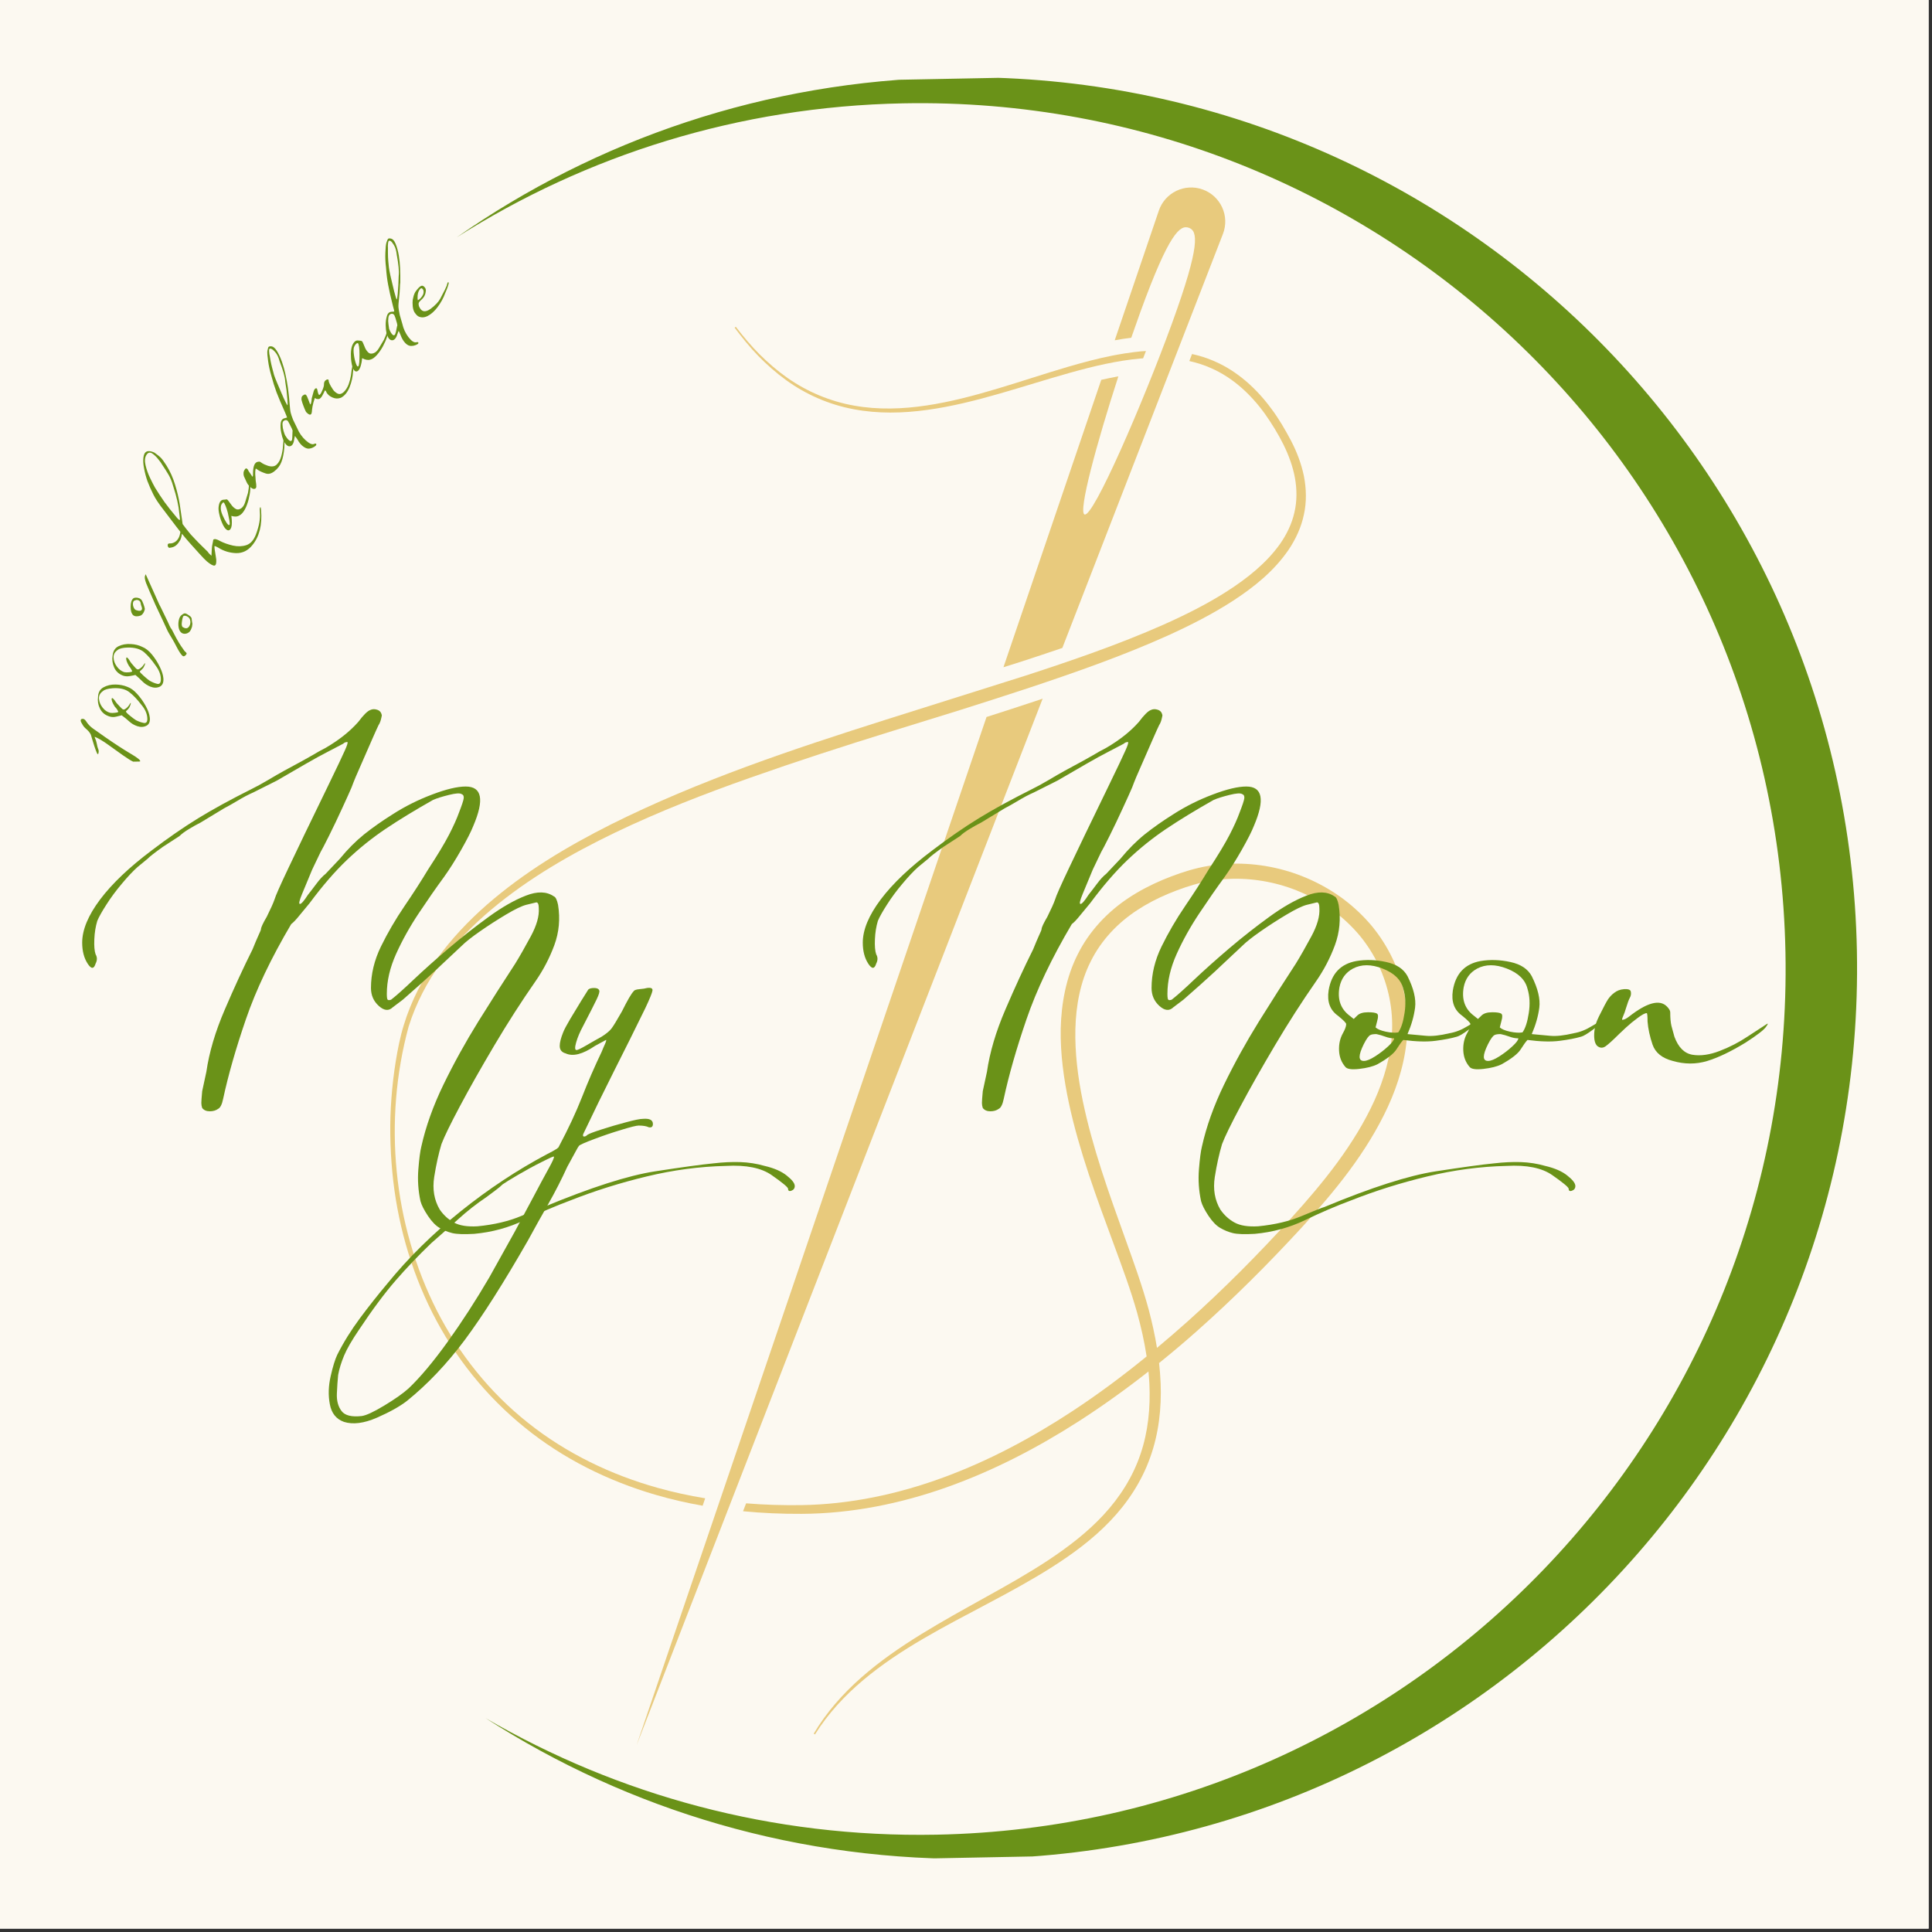 <svg version="1.0" preserveAspectRatio="xMidYMid meet" height="378" viewBox="0 0 283.5 283.5" zoomAndPan="magnify" width="378" xmlns:xlink="http://www.w3.org/1999/xlink" xmlns="http://www.w3.org/2000/svg"><rect x="0" y="0" width="283.5" height="283.5" fill="#333333" stroke="none"/><defs><g></g><clipPath id="b2c61b1b76"><path clip-rule="nonzero" d="M 0 0 L 283 0 L 283 283 L 0 283 Z M 0 0"></path></clipPath><clipPath id="2226bc336e"><path clip-rule="nonzero" d="M 66 9 L 276 9 L 276 275 L 66 275 Z M 66 9"></path></clipPath><clipPath id="bc44a0d2fb"><path clip-rule="nonzero" d="M 71.672 274.246 L 66.598 12.973 L 270.227 9.02 L 275.301 270.293 Z M 71.672 274.246"></path></clipPath><clipPath id="59e635e556"><path clip-rule="nonzero" d="M 1 2 L 207 2 L 207 264 L 1 264 Z M 1 2"></path></clipPath><clipPath id="9475742185"><path clip-rule="nonzero" d="M 5.672 265.246 L 0.598 3.973 L 204.227 0.02 L 209.301 261.293 Z M 5.672 265.246"></path></clipPath><clipPath id="db0c9e97da"><path clip-rule="nonzero" d="M 203.941 -0.258 L 209.012 261.016 L 5.387 264.969 L 0.312 3.699 Z M 203.941 -0.258"></path></clipPath><clipPath id="ed38ef842f"><rect height="266" y="0" width="210" x="0"></rect></clipPath><clipPath id="1fd1f91418"><path clip-rule="nonzero" d="M 109 126.469 L 206.527 126.469 L 206.527 254.527 L 109 254.527 Z M 109 126.469"></path></clipPath><clipPath id="34cc016ae3"><path clip-rule="nonzero" d="M 93 102 L 153 102 L 153 256 L 93 256 Z M 93 102"></path></clipPath><clipPath id="3246f9a9ff"><rect height="148" y="0" width="260" x="0"></rect></clipPath><clipPath id="70cc10d4fb"><rect height="283" y="0" width="283" x="0"></rect></clipPath></defs><path fill-rule="nonzero" fill-opacity="1" d="M 0 0 L 283 0 L 283 283 L 0 283 Z M 0 0" fill="#ffffff"></path><g transform="matrix(1, 0, 0, 1, 0, 0)"><g clip-path="url(#70cc10d4fb)"><g clip-path="url(#b2c61b1b76)"><rect fill-opacity="1" y="-62.37" height="408.24" fill="#fcf9f1" width="408.24" x="-62.37"></rect></g><g clip-path="url(#2226bc336e)"><g clip-path="url(#bc44a0d2fb)"><g transform="matrix(1, 0, 0, 1, 66, 9)"><g clip-path="url(#ed38ef842f)"><g clip-path="url(#59e635e556)"><g clip-path="url(#9475742185)"><g clip-path="url(#db0c9e97da)"><path fill-rule="evenodd" fill-opacity="1" d="M 206.48 130.52 C 207.883 202.711 150.512 262.352 78.324 263.75 C 51.422 264.273 26.27 256.652 5.242 243.113 C 24.676 254.41 47.32 260.688 71.438 260.219 C 141.609 258.855 197.359 200.898 195.996 130.723 C 194.633 60.551 136.68 4.801 66.504 6.164 C 42.387 6.633 20.004 13.781 1.023 25.824 C 21.512 11.48 46.344 2.887 73.246 2.363 C 145.438 0.961 205.078 58.332 206.48 130.52 Z M 206.48 130.52" fill="#6a9218"></path></g></g></g></g></g></g></g><g clip-path="url(#1fd1f91418)"><path fill-rule="nonzero" fill-opacity="1" d="M 204.258 151.531 C 204.09 154.949 203.109 158.328 201.676 161.504 C 198.77 167.883 194.242 173.477 189.465 178.746 C 184.648 184.035 179.609 189.125 174.285 193.891 C 172.805 195.215 171.301 196.512 169.773 197.785 C 169.469 195.898 169.051 194.031 168.566 192.191 C 167.613 188.668 166.375 185.27 165.164 181.891 C 163.949 178.508 162.734 175.141 161.641 171.742 C 160.551 168.344 159.578 164.914 158.863 161.445 C 158.156 157.984 157.719 154.469 157.801 150.988 C 157.887 147.52 158.531 144.066 160.074 141.031 C 161.59 137.988 163.984 135.445 166.859 133.562 C 168.293 132.617 169.836 131.82 171.438 131.148 C 173.039 130.488 174.715 129.891 176.363 129.512 C 179.695 128.742 183.211 128.777 186.562 129.523 C 189.914 130.262 193.109 131.727 195.848 133.785 C 197.207 134.82 198.453 136.004 199.547 137.312 C 200.629 138.633 201.547 140.078 202.277 141.609 C 203.738 144.691 204.441 148.117 204.258 151.531 Z M 204.332 140.637 C 203.516 138.93 202.492 137.324 201.293 135.871 C 200.078 134.422 198.703 133.121 197.203 131.984 C 194.195 129.73 190.707 128.145 187.043 127.34 C 183.383 126.539 179.535 126.5 175.867 127.355 C 174.016 127.789 172.297 128.41 170.582 129.121 C 168.875 129.844 167.211 130.703 165.648 131.734 C 162.52 133.793 159.82 136.652 158.133 140.059 C 156.422 143.457 155.738 147.246 155.648 150.941 C 155.582 154.648 156.094 158.305 156.848 161.867 C 157.617 165.434 158.641 168.918 159.777 172.348 C 160.918 175.781 162.172 179.16 163.414 182.527 C 164.656 185.898 165.91 189.25 166.867 192.652 C 167.449 194.758 167.93 196.891 168.254 199.043 C 164.77 201.883 161.164 204.57 157.41 207.039 C 151.453 210.953 145.133 214.34 138.453 216.793 C 131.785 219.25 124.738 220.75 117.625 220.859 C 114.914 220.898 112.191 220.82 109.484 220.598 L 109.035 221.758 C 111.898 222.035 114.773 222.156 117.641 222.141 C 124.914 222.109 132.137 220.652 138.969 218.223 C 145.809 215.793 152.281 212.422 158.367 208.512 C 161.867 206.254 165.254 203.824 168.523 201.254 C 168.582 201.855 168.633 202.461 168.66 203.062 C 168.824 206.566 168.48 210.098 167.348 213.395 C 166.234 216.695 164.332 219.703 161.941 222.281 C 159.551 224.863 156.711 227.031 153.738 228.996 C 150.762 230.953 147.633 232.707 144.496 234.445 C 141.359 236.195 138.203 237.93 135.137 239.824 C 132.07 241.719 129.086 243.773 126.375 246.164 C 123.668 248.551 121.246 251.293 119.406 254.398 L 119.59 254.508 C 121.488 251.469 123.949 248.816 126.684 246.52 C 129.418 244.219 132.422 242.25 135.508 240.445 C 141.691 236.832 148.242 233.84 154.363 229.961 C 157.414 228.02 160.367 225.848 162.906 223.191 C 165.445 220.547 167.523 217.387 168.766 213.891 C 170.031 210.402 170.453 206.66 170.312 202.992 C 170.273 201.996 170.191 201.004 170.082 200.012 C 171.953 198.504 173.793 196.953 175.59 195.355 C 181 190.562 186.109 185.453 190.992 180.145 C 195.855 174.824 200.551 169.129 203.66 162.402 C 205.195 159.055 206.285 155.414 206.488 151.645 C 206.707 147.883 205.965 144.047 204.332 140.637" fill="#e8ca7d"></path></g><path fill-rule="nonzero" fill-opacity="1" d="M 103.105 220.949 L 103.477 219.859 C 101.117 219.469 98.777 218.965 96.469 218.316 C 89.621 216.395 83.082 213.242 77.5 208.797 C 71.906 204.375 67.352 198.684 64.113 192.328 C 57.645 179.605 56.227 164.375 59.961 150.645 C 61.023 147.258 62.68 144.066 64.777 141.199 C 66.867 138.32 69.375 135.758 72.098 133.465 C 77.559 128.879 83.801 125.289 90.23 122.188 C 96.676 119.094 103.359 116.492 110.113 114.113 C 116.871 111.727 123.695 109.52 130.551 107.391 L 140.844 104.203 C 144.273 103.121 147.695 102.023 151.113 100.895 C 157.941 98.617 164.754 96.234 171.359 93.262 C 174.652 91.766 177.902 90.125 180.969 88.133 C 184.02 86.145 186.953 83.793 189.082 80.68 C 190.129 79.125 190.945 77.379 191.332 75.512 C 191.746 73.656 191.695 71.719 191.34 69.883 C 190.961 68.047 190.293 66.297 189.445 64.668 C 188.582 63.047 187.676 61.465 186.57 59.996 C 184.41 57.051 181.586 54.457 178.156 52.988 C 177.109 52.527 176.023 52.195 174.918 51.949 L 174.52 52.98 C 175.613 53.223 176.684 53.555 177.707 54.02 C 180.906 55.414 183.543 57.863 185.598 60.707 C 187.609 63.574 189.398 66.75 190.02 70.133 C 190.32 71.824 190.332 73.555 189.938 75.203 C 189.566 76.859 188.812 78.414 187.828 79.82 C 185.832 82.625 183.035 84.848 180.078 86.75 C 177.105 88.656 173.91 90.246 170.66 91.695 C 164.133 94.578 157.348 96.906 150.531 99.125 L 129.988 105.605 C 116.297 109.953 102.57 114.52 89.637 120.98 C 83.195 124.223 76.941 127.969 71.469 132.738 C 68.746 135.121 66.234 137.77 64.109 140.719 C 61.984 143.66 60.309 146.945 59.25 150.422 C 58.711 152.16 58.363 153.949 58.074 155.727 C 57.785 157.512 57.574 159.305 57.441 161.109 C 57.16 164.707 57.23 168.332 57.562 171.926 C 58.234 179.113 60.195 186.203 63.457 192.664 C 65.094 195.887 67.047 198.953 69.32 201.773 C 71.594 204.59 74.16 207.176 76.977 209.453 C 82.602 214.031 89.227 217.316 96.176 219.34 C 98.457 220.012 100.77 220.535 103.105 220.949" fill="#e8ca7d"></path><path fill-rule="nonzero" fill-opacity="1" d="M 115.348 55.777 C 118.277 57.902 121.684 59.383 125.254 60.047 C 128.824 60.73 132.496 60.645 136.074 60.148 C 139.66 59.652 143.172 58.766 146.629 57.773 C 150.09 56.781 153.512 55.68 156.961 54.715 C 160.402 53.75 163.887 52.914 167.414 52.602 C 167.523 52.594 167.629 52.59 167.738 52.582 C 167.879 52.223 168.02 51.863 168.156 51.508 C 167.879 51.527 167.598 51.539 167.32 51.566 C 166.988 51.598 166.656 51.641 166.324 51.68 L 166.266 51.688 C 165.902 51.734 165.535 51.785 165.164 51.844 C 165.148 51.844 165.133 51.848 165.117 51.848 C 164.742 51.91 164.355 51.973 163.957 52.043 L 163.273 52.172 C 161.047 52.609 158.867 53.199 156.707 53.828 C 153.246 54.844 149.84 55.988 146.406 57.016 C 142.977 58.043 139.512 58.965 135.98 59.496 C 132.461 60.027 128.855 60.152 125.348 59.523 C 121.848 58.91 118.492 57.508 115.566 55.465 C 114.105 54.441 112.75 53.273 111.48 52.016 C 110.211 50.75 109.066 49.371 107.969 47.953 L 107.797 48.082 C 108.879 49.52 110.004 50.93 111.266 52.223 C 112.527 53.512 113.883 54.715 115.348 55.777" fill="#e8ca7d"></path><path fill-rule="nonzero" fill-opacity="1" d="M 167.344 45.762 C 171.574 34.145 173.18 32.961 174.457 33.426 C 175.734 33.891 176.203 35.832 171.977 47.449 C 167.746 59.066 160.426 75.961 159.148 75.496 C 158.184 75.145 160.902 65.117 164.109 55.223 C 163.254 55.379 162.418 55.551 161.598 55.738 L 147.246 97.91 L 149.887 97.078 C 151.852 96.438 153.859 95.77 155.887 95.078 L 179.453 34.328 C 180.469 31.711 179.137 28.773 176.5 27.812 C 173.863 26.855 170.953 28.25 170.047 30.906 L 163.574 49.934 C 164.371 49.789 165.184 49.66 166 49.559 C 166.453 48.246 166.906 46.969 167.344 45.762" fill="#e8ca7d"></path><g clip-path="url(#34cc016ae3)"><path fill-rule="nonzero" fill-opacity="1" d="M 151.793 102.926 C 149.598 103.656 147.305 104.398 144.762 105.211 L 93.402 256.117 L 152.996 102.523 C 152.594 102.656 152.191 102.793 151.793 102.926" fill="#e8ca7d"></path></g><g transform="matrix(1, 0, 0, 1, 2, 67)"><g clip-path="url(#3246f9a9ff)"><g fill-opacity="1" fill="#6a9218"><g transform="translate(1.435, 122.804)"><g><path d="M 66.141 -8.75 C 64.66 -8.664 63.594 -8.703 62.938 -8.859 C 62.281 -9.023 61.664 -9.273 61.094 -9.609 C 60.52 -9.93 59.941 -10.523 59.359 -11.391 C 58.785 -12.254 58.422 -12.973 58.266 -13.547 C 57.93 -15.109 57.828 -16.664 57.953 -18.219 C 58.078 -19.781 58.223 -20.895 58.391 -21.562 C 59.047 -24.508 60.129 -27.539 61.641 -30.656 C 63.16 -33.781 64.863 -36.863 66.75 -39.906 C 68.645 -42.945 70.453 -45.781 72.172 -48.406 C 72.828 -49.469 73.586 -50.801 74.453 -52.406 C 75.316 -54.008 75.707 -55.383 75.625 -56.531 C 75.625 -57.102 75.504 -57.391 75.266 -57.391 L 73.781 -57.031 C 73.125 -56.863 72.141 -56.391 70.828 -55.609 C 69.516 -54.828 68.238 -54.004 67 -53.141 C 65.77 -52.285 64.867 -51.57 64.297 -51 C 62.734 -49.52 61.375 -48.242 60.219 -47.172 C 59.07 -46.109 57.555 -44.754 55.672 -43.109 L 54.203 -42 C 53.617 -41.426 52.938 -41.488 52.156 -42.188 C 51.383 -42.883 51 -43.766 51 -44.828 C 51 -46.879 51.488 -48.91 52.469 -50.922 C 53.457 -52.941 54.609 -54.914 55.922 -56.844 C 57.234 -58.77 58.383 -60.555 59.375 -62.203 C 60.77 -64.336 61.797 -66.039 62.453 -67.312 C 63.109 -68.582 63.598 -69.672 63.922 -70.578 C 64.336 -71.641 64.566 -72.332 64.609 -72.656 C 64.648 -72.988 64.547 -73.195 64.297 -73.281 C 64.047 -73.445 63.426 -73.406 62.438 -73.156 C 61.457 -72.914 60.68 -72.672 60.109 -72.422 C 57.484 -70.941 55.16 -69.523 53.141 -68.172 C 51.129 -66.816 49.238 -65.297 47.469 -63.609 C 45.707 -61.93 43.883 -59.82 42 -57.281 C 41.508 -56.695 41.016 -56.098 40.516 -55.484 C 40.023 -54.867 39.617 -54.441 39.297 -54.203 C 36.336 -49.191 34.117 -44.531 32.641 -40.219 C 31.16 -35.906 30.051 -32.023 29.312 -28.578 C 29.145 -27.754 28.898 -27.258 28.578 -27.094 C 28.242 -26.852 27.832 -26.734 27.344 -26.734 C 26.852 -26.734 26.484 -26.895 26.234 -27.219 C 26.148 -27.469 26.109 -27.711 26.109 -27.953 C 26.109 -28.203 26.148 -28.781 26.234 -29.688 L 26.844 -32.516 C 27.258 -35.391 28.164 -38.445 29.562 -41.688 C 30.957 -44.938 32.312 -47.875 33.625 -50.5 C 33.957 -51.32 34.242 -52 34.484 -52.531 C 34.734 -53.062 34.859 -53.367 34.859 -53.453 C 34.859 -53.703 35.145 -54.316 35.719 -55.297 C 36.289 -56.453 36.66 -57.273 36.828 -57.766 C 36.992 -58.336 37.691 -59.914 38.922 -62.5 C 40.148 -65.094 42.039 -69.016 44.594 -74.266 C 45.988 -77.141 46.848 -78.945 47.172 -79.688 C 47.504 -80.426 47.629 -80.836 47.547 -80.922 C 47.297 -80.922 47.086 -80.836 46.922 -80.672 L 44.594 -79.453 C 43.77 -79.035 42.719 -78.457 41.438 -77.719 C 40.164 -76.977 38.754 -76.16 37.203 -75.266 L 33.75 -73.531 C 33.008 -73.207 32.227 -72.797 31.406 -72.297 C 30.582 -71.805 29.926 -71.438 29.438 -71.188 L 25.984 -69.094 C 25.492 -68.852 24.941 -68.547 24.328 -68.172 C 23.711 -67.805 23.238 -67.457 22.906 -67.125 L 20.453 -65.531 C 19.867 -65.113 19.391 -64.758 19.016 -64.469 C 18.648 -64.188 18.391 -63.961 18.234 -63.797 L 16.75 -62.578 C 16.094 -61.992 15.332 -61.188 14.469 -60.156 C 13.602 -59.133 12.844 -58.109 12.188 -57.078 C 11.531 -56.055 11.082 -55.258 10.844 -54.688 C 10.594 -53.863 10.445 -52.957 10.406 -51.969 C 10.363 -50.988 10.426 -50.254 10.594 -49.766 C 10.844 -49.348 10.844 -48.895 10.594 -48.406 C 10.344 -47.582 9.953 -47.582 9.422 -48.406 C 8.891 -49.227 8.625 -50.254 8.625 -51.484 C 8.625 -53.367 9.504 -55.484 11.266 -57.828 C 13.035 -60.172 15.562 -62.57 18.844 -65.031 C 21.227 -66.844 23.488 -68.406 25.625 -69.719 C 27.758 -71.031 30.383 -72.469 33.5 -74.031 C 34.156 -74.352 34.938 -74.781 35.844 -75.312 C 36.75 -75.852 37.57 -76.328 38.312 -76.734 C 40.445 -77.879 41.82 -78.633 42.438 -79 C 43.051 -79.375 43.688 -79.727 44.344 -80.062 C 46.312 -81.207 47.91 -82.477 49.141 -83.875 C 49.879 -84.863 50.457 -85.441 50.875 -85.609 C 51.195 -85.766 51.539 -85.781 51.906 -85.656 C 52.281 -85.539 52.508 -85.273 52.594 -84.859 C 52.594 -84.785 52.551 -84.582 52.469 -84.25 C 52.383 -83.914 52.266 -83.629 52.109 -83.391 C 51.941 -83.055 51.609 -82.316 51.109 -81.172 C 50.617 -80.023 50.086 -78.812 49.516 -77.531 C 48.941 -76.258 48.488 -75.172 48.156 -74.266 C 47.914 -73.691 47.461 -72.688 46.797 -71.25 C 46.141 -69.812 45.484 -68.438 44.828 -67.125 C 44.172 -65.812 43.766 -65.031 43.609 -64.781 L 42.375 -62.203 L 40.891 -58.625 C 40.484 -57.645 40.379 -57.156 40.578 -57.156 C 40.785 -57.156 41.176 -57.602 41.75 -58.5 C 42.082 -58.914 42.492 -59.453 42.984 -60.109 C 43.473 -60.766 43.926 -61.254 44.344 -61.578 L 46.438 -63.797 C 47.582 -65.191 48.77 -66.383 50 -67.375 C 51.238 -68.363 52.641 -69.348 54.203 -70.328 C 56.004 -71.484 57.93 -72.445 59.984 -73.219 C 62.035 -74 63.676 -74.391 64.906 -74.391 C 67.289 -74.391 67.66 -72.461 66.016 -68.609 C 65.691 -67.785 65.098 -66.613 64.234 -65.094 C 63.367 -63.57 62.523 -62.238 61.703 -61.094 C 60.555 -59.531 59.328 -57.766 58.016 -55.797 C 56.703 -53.828 55.594 -51.836 54.688 -49.828 C 53.781 -47.816 53.328 -45.863 53.328 -43.969 C 53.328 -43.477 53.367 -43.191 53.453 -43.109 C 53.535 -43.023 53.703 -43.023 53.953 -43.109 C 54.691 -43.68 55.797 -44.664 57.266 -46.062 C 58.742 -47.457 60.445 -48.977 62.375 -50.625 C 64.312 -52.27 66.266 -53.805 68.234 -55.234 C 70.203 -56.672 72.031 -57.719 73.719 -58.375 C 75.406 -59.039 76.781 -59.004 77.844 -58.266 C 78.094 -58.18 78.297 -57.77 78.453 -57.031 C 78.785 -54.977 78.602 -53.004 77.906 -51.109 C 77.207 -49.223 76.285 -47.457 75.141 -45.812 C 73.086 -42.863 71.07 -39.723 69.094 -36.391 C 67.125 -33.066 65.441 -30.094 64.047 -27.469 C 62.648 -24.844 61.75 -22.992 61.344 -21.922 C 60.926 -20.523 60.57 -18.922 60.281 -17.109 C 60 -15.305 60.27 -13.707 61.094 -12.312 C 61.664 -11.488 62.363 -10.852 63.188 -10.406 C 64.008 -9.957 65.16 -9.773 66.641 -9.859 C 69.098 -10.098 71.25 -10.609 73.094 -11.391 C 74.945 -12.172 76.035 -12.602 76.359 -12.688 C 83.266 -15.562 88.707 -17.305 92.688 -17.922 C 96.664 -18.535 99.52 -18.926 101.25 -19.094 C 102.645 -19.258 103.957 -19.32 105.188 -19.281 C 106.414 -19.238 107.609 -19.051 108.766 -18.719 C 110.16 -18.395 111.242 -17.922 112.016 -17.297 C 112.797 -16.68 113.188 -16.172 113.188 -15.766 C 113.188 -15.43 113.02 -15.203 112.688 -15.078 C 112.363 -14.961 112.203 -15.066 112.203 -15.391 C 112.129 -15.641 111.332 -16.297 109.812 -17.359 C 108.289 -18.43 106.051 -18.883 103.094 -18.719 C 99.238 -18.633 95.359 -18.117 91.453 -17.172 C 87.555 -16.234 83.844 -15.066 80.312 -13.672 C 78.094 -12.848 75.832 -11.879 73.531 -10.766 C 71.227 -9.66 68.766 -8.988 66.141 -8.75 Z M 66.141 -8.75"></path></g></g></g><g fill-opacity="1" fill="#6a9218"><g transform="translate(81.369, 122.804)"><g><path d="M -32.891 18.844 C -34.035 18.438 -34.727 17.57 -34.969 16.25 C -35.219 14.938 -35.176 13.562 -34.844 12.125 C -34.52 10.695 -34.195 9.648 -33.875 8.984 C -32.969 7.18 -31.859 5.395 -30.547 3.625 C -29.234 1.863 -27.922 0.203 -26.609 -1.359 C -23.484 -5.211 -19.867 -8.781 -15.766 -12.062 C -11.66 -15.352 -7.43 -18.148 -3.078 -20.453 C -1.93 -21.023 -1.359 -21.395 -1.359 -21.562 C 0.035 -24.188 1.164 -26.602 2.031 -28.812 C 2.895 -31.031 3.859 -33.25 4.922 -35.469 C 5.086 -35.883 5.254 -36.273 5.422 -36.641 C 5.586 -37.016 5.629 -37.203 5.547 -37.203 C 5.547 -37.203 5.008 -36.91 3.938 -36.328 C 2.133 -35.098 0.695 -34.734 -0.375 -35.234 C -0.945 -35.391 -1.234 -35.754 -1.234 -36.328 C -1.234 -36.828 -1.066 -37.488 -0.734 -38.312 C -0.578 -38.719 -0.234 -39.367 0.297 -40.266 C 0.836 -41.172 1.375 -42.055 1.906 -42.922 C 2.438 -43.785 2.785 -44.344 2.953 -44.594 C 3.117 -44.75 3.406 -44.828 3.812 -44.828 C 4.227 -44.828 4.477 -44.707 4.562 -44.469 C 4.645 -44.301 4.52 -43.867 4.188 -43.172 C 3.852 -42.473 3.195 -41.18 2.219 -39.297 C 1.727 -38.391 1.379 -37.566 1.172 -36.828 C 0.961 -36.086 0.984 -35.719 1.234 -35.719 C 1.398 -35.719 1.867 -35.941 2.641 -36.391 C 3.422 -36.848 4.18 -37.281 4.922 -37.688 C 5.578 -38.102 6.051 -38.492 6.344 -38.859 C 6.633 -39.234 7.148 -40.078 7.891 -41.391 C 8.703 -43.023 9.273 -44.008 9.609 -44.344 C 9.691 -44.508 9.977 -44.613 10.469 -44.656 C 10.957 -44.695 11.328 -44.754 11.578 -44.828 C 12.148 -44.91 12.414 -44.785 12.375 -44.453 C 12.332 -44.129 11.984 -43.27 11.328 -41.875 C 9.848 -38.844 8.328 -35.785 6.766 -32.703 C 5.211 -29.617 3.695 -26.52 2.219 -23.406 C 2.133 -23.156 2.176 -23.031 2.344 -23.031 C 2.508 -23.031 2.672 -23.113 2.828 -23.281 C 3.078 -23.445 3.773 -23.711 4.922 -24.078 C 6.078 -24.453 7.27 -24.801 8.5 -25.125 C 9.727 -25.457 10.551 -25.625 10.969 -25.625 C 11.945 -25.707 12.438 -25.457 12.438 -24.875 C 12.438 -24.469 12.234 -24.305 11.828 -24.391 C 11.492 -24.555 11 -24.641 10.344 -24.641 C 10.02 -24.641 9.18 -24.43 7.828 -24.016 C 6.473 -23.609 5.133 -23.156 3.812 -22.656 C 2.5 -22.164 1.758 -21.836 1.594 -21.672 C 1.52 -21.598 1.316 -21.25 0.984 -20.625 C 0.66 -20.008 0.289 -19.332 -0.125 -18.594 C -0.945 -16.789 -1.867 -14.984 -2.891 -13.172 C -3.922 -11.367 -4.926 -9.566 -5.906 -7.766 C -9.438 -1.598 -12.516 3.25 -15.141 6.781 C -17.773 10.312 -20.613 13.305 -23.656 15.766 C -24.719 16.586 -26.191 17.41 -28.078 18.234 C -29.973 19.055 -31.578 19.258 -32.891 18.844 Z M -30.297 17.984 C -29.641 17.898 -28.531 17.383 -26.969 16.438 C -25.414 15.5 -24.227 14.66 -23.406 13.922 C -21.676 12.273 -19.766 9.992 -17.672 7.078 C -15.578 4.16 -13.547 1.02 -11.578 -2.344 C -11.41 -2.664 -10.977 -3.441 -10.281 -4.672 C -9.582 -5.91 -8.758 -7.391 -7.812 -9.109 C -6.875 -10.836 -5.973 -12.52 -5.109 -14.156 C -4.242 -15.801 -3.504 -17.176 -2.891 -18.281 C -2.273 -19.395 -2.008 -19.992 -2.094 -20.078 C -2.094 -20.16 -2.664 -19.91 -3.812 -19.328 C -4.969 -18.754 -6.141 -18.117 -7.328 -17.422 C -8.516 -16.723 -9.273 -16.254 -9.609 -16.016 C -9.859 -15.766 -10.207 -15.473 -10.656 -15.141 C -11.102 -14.816 -11.535 -14.492 -11.953 -14.172 C -13.43 -13.18 -14.828 -12.086 -16.141 -10.891 C -17.453 -9.703 -18.766 -8.535 -20.078 -7.391 C -21.961 -5.586 -23.707 -3.758 -25.312 -1.906 C -26.914 -0.062 -28.703 2.336 -30.672 5.297 C -31.734 6.859 -32.469 8.129 -32.875 9.109 C -33.289 10.098 -33.582 11.047 -33.75 11.953 C -33.832 12.766 -33.895 13.688 -33.938 14.719 C -33.977 15.75 -33.75 16.594 -33.25 17.25 C -32.758 17.906 -31.773 18.148 -30.297 17.984 Z M -30.297 17.984"></path></g></g></g><g fill-opacity="1" fill="#6a9218"><g transform="translate(97.504, 122.804)"><g></g></g></g><g fill-opacity="1" fill="#6a9218"><g transform="translate(115.979, 122.804)"><g><path d="M 66.141 -8.75 C 64.66 -8.664 63.594 -8.703 62.938 -8.859 C 62.281 -9.023 61.664 -9.273 61.094 -9.609 C 60.52 -9.93 59.941 -10.523 59.359 -11.391 C 58.785 -12.254 58.422 -12.973 58.266 -13.547 C 57.93 -15.109 57.828 -16.664 57.953 -18.219 C 58.078 -19.781 58.223 -20.895 58.391 -21.562 C 59.047 -24.508 60.129 -27.539 61.641 -30.656 C 63.16 -33.781 64.863 -36.863 66.75 -39.906 C 68.645 -42.945 70.453 -45.781 72.172 -48.406 C 72.828 -49.469 73.586 -50.801 74.453 -52.406 C 75.316 -54.008 75.707 -55.383 75.625 -56.531 C 75.625 -57.102 75.504 -57.391 75.266 -57.391 L 73.781 -57.031 C 73.125 -56.863 72.141 -56.391 70.828 -55.609 C 69.516 -54.828 68.238 -54.004 67 -53.141 C 65.77 -52.285 64.867 -51.57 64.297 -51 C 62.734 -49.52 61.375 -48.242 60.219 -47.172 C 59.07 -46.109 57.555 -44.754 55.672 -43.109 L 54.203 -42 C 53.617 -41.426 52.938 -41.488 52.156 -42.188 C 51.383 -42.883 51 -43.766 51 -44.828 C 51 -46.879 51.488 -48.91 52.469 -50.922 C 53.457 -52.941 54.609 -54.914 55.922 -56.844 C 57.234 -58.77 58.383 -60.555 59.375 -62.203 C 60.77 -64.336 61.797 -66.039 62.453 -67.312 C 63.109 -68.582 63.598 -69.672 63.922 -70.578 C 64.336 -71.641 64.566 -72.332 64.609 -72.656 C 64.648 -72.988 64.547 -73.195 64.297 -73.281 C 64.047 -73.445 63.426 -73.406 62.438 -73.156 C 61.457 -72.914 60.68 -72.672 60.109 -72.422 C 57.484 -70.941 55.16 -69.523 53.141 -68.172 C 51.129 -66.816 49.238 -65.297 47.469 -63.609 C 45.707 -61.93 43.883 -59.82 42 -57.281 C 41.508 -56.695 41.016 -56.098 40.516 -55.484 C 40.023 -54.867 39.617 -54.441 39.297 -54.203 C 36.336 -49.191 34.117 -44.531 32.641 -40.219 C 31.16 -35.906 30.051 -32.023 29.312 -28.578 C 29.145 -27.754 28.898 -27.258 28.578 -27.094 C 28.242 -26.852 27.832 -26.734 27.344 -26.734 C 26.852 -26.734 26.484 -26.895 26.234 -27.219 C 26.148 -27.469 26.109 -27.711 26.109 -27.953 C 26.109 -28.203 26.148 -28.781 26.234 -29.688 L 26.844 -32.516 C 27.258 -35.391 28.164 -38.445 29.562 -41.688 C 30.957 -44.938 32.312 -47.875 33.625 -50.5 C 33.957 -51.32 34.242 -52 34.484 -52.531 C 34.734 -53.062 34.859 -53.367 34.859 -53.453 C 34.859 -53.703 35.145 -54.316 35.719 -55.297 C 36.289 -56.453 36.66 -57.273 36.828 -57.766 C 36.992 -58.336 37.691 -59.914 38.922 -62.5 C 40.148 -65.094 42.039 -69.016 44.594 -74.266 C 45.988 -77.141 46.848 -78.945 47.172 -79.688 C 47.504 -80.426 47.629 -80.836 47.547 -80.922 C 47.297 -80.922 47.086 -80.836 46.922 -80.672 L 44.594 -79.453 C 43.77 -79.035 42.719 -78.457 41.438 -77.719 C 40.164 -76.977 38.754 -76.16 37.203 -75.266 L 33.75 -73.531 C 33.008 -73.207 32.227 -72.797 31.406 -72.297 C 30.582 -71.805 29.926 -71.438 29.438 -71.188 L 25.984 -69.094 C 25.492 -68.852 24.941 -68.547 24.328 -68.172 C 23.711 -67.805 23.238 -67.457 22.906 -67.125 L 20.453 -65.531 C 19.867 -65.113 19.391 -64.758 19.016 -64.469 C 18.648 -64.188 18.391 -63.961 18.234 -63.797 L 16.75 -62.578 C 16.094 -61.992 15.332 -61.188 14.469 -60.156 C 13.602 -59.133 12.844 -58.109 12.188 -57.078 C 11.531 -56.055 11.082 -55.258 10.844 -54.688 C 10.594 -53.863 10.445 -52.957 10.406 -51.969 C 10.363 -50.988 10.426 -50.254 10.594 -49.766 C 10.844 -49.348 10.844 -48.895 10.594 -48.406 C 10.344 -47.582 9.953 -47.582 9.422 -48.406 C 8.891 -49.227 8.625 -50.254 8.625 -51.484 C 8.625 -53.367 9.504 -55.484 11.266 -57.828 C 13.035 -60.172 15.562 -62.57 18.844 -65.031 C 21.227 -66.844 23.488 -68.406 25.625 -69.719 C 27.758 -71.031 30.383 -72.469 33.5 -74.031 C 34.156 -74.352 34.938 -74.781 35.844 -75.312 C 36.75 -75.852 37.57 -76.328 38.312 -76.734 C 40.445 -77.879 41.82 -78.633 42.438 -79 C 43.051 -79.375 43.688 -79.727 44.344 -80.062 C 46.312 -81.207 47.91 -82.477 49.141 -83.875 C 49.879 -84.863 50.457 -85.441 50.875 -85.609 C 51.195 -85.766 51.539 -85.781 51.906 -85.656 C 52.281 -85.539 52.508 -85.273 52.594 -84.859 C 52.594 -84.785 52.551 -84.582 52.469 -84.25 C 52.383 -83.914 52.266 -83.629 52.109 -83.391 C 51.941 -83.055 51.609 -82.316 51.109 -81.172 C 50.617 -80.023 50.086 -78.812 49.516 -77.531 C 48.941 -76.258 48.488 -75.172 48.156 -74.266 C 47.914 -73.691 47.461 -72.688 46.797 -71.25 C 46.141 -69.812 45.484 -68.438 44.828 -67.125 C 44.172 -65.812 43.766 -65.031 43.609 -64.781 L 42.375 -62.203 L 40.891 -58.625 C 40.484 -57.645 40.379 -57.156 40.578 -57.156 C 40.785 -57.156 41.176 -57.602 41.75 -58.5 C 42.082 -58.914 42.492 -59.453 42.984 -60.109 C 43.473 -60.766 43.926 -61.254 44.344 -61.578 L 46.438 -63.797 C 47.582 -65.191 48.77 -66.383 50 -67.375 C 51.238 -68.363 52.641 -69.348 54.203 -70.328 C 56.004 -71.484 57.93 -72.445 59.984 -73.219 C 62.035 -74 63.676 -74.391 64.906 -74.391 C 67.289 -74.391 67.66 -72.461 66.016 -68.609 C 65.691 -67.785 65.098 -66.613 64.234 -65.094 C 63.367 -63.57 62.523 -62.238 61.703 -61.094 C 60.555 -59.531 59.328 -57.766 58.016 -55.797 C 56.703 -53.828 55.594 -51.836 54.688 -49.828 C 53.781 -47.816 53.328 -45.863 53.328 -43.969 C 53.328 -43.477 53.367 -43.191 53.453 -43.109 C 53.535 -43.023 53.703 -43.023 53.953 -43.109 C 54.691 -43.68 55.797 -44.664 57.266 -46.062 C 58.742 -47.457 60.445 -48.977 62.375 -50.625 C 64.312 -52.27 66.266 -53.805 68.234 -55.234 C 70.203 -56.672 72.031 -57.719 73.719 -58.375 C 75.406 -59.039 76.781 -59.004 77.844 -58.266 C 78.094 -58.18 78.297 -57.77 78.453 -57.031 C 78.785 -54.977 78.602 -53.004 77.906 -51.109 C 77.207 -49.223 76.285 -47.457 75.141 -45.812 C 73.086 -42.863 71.07 -39.723 69.094 -36.391 C 67.125 -33.066 65.441 -30.094 64.047 -27.469 C 62.648 -24.844 61.75 -22.992 61.344 -21.922 C 60.926 -20.523 60.57 -18.922 60.281 -17.109 C 60 -15.305 60.27 -13.707 61.094 -12.312 C 61.664 -11.488 62.363 -10.852 63.188 -10.406 C 64.008 -9.957 65.16 -9.773 66.641 -9.859 C 69.098 -10.098 71.25 -10.609 73.094 -11.391 C 74.945 -12.172 76.035 -12.602 76.359 -12.688 C 83.266 -15.562 88.707 -17.305 92.688 -17.922 C 96.664 -18.535 99.52 -18.926 101.25 -19.094 C 102.645 -19.258 103.957 -19.32 105.188 -19.281 C 106.414 -19.238 107.609 -19.051 108.766 -18.719 C 110.16 -18.395 111.242 -17.922 112.016 -17.297 C 112.797 -16.68 113.188 -16.172 113.188 -15.766 C 113.188 -15.43 113.02 -15.203 112.688 -15.078 C 112.363 -14.961 112.203 -15.066 112.203 -15.391 C 112.129 -15.641 111.332 -16.297 109.812 -17.359 C 108.289 -18.43 106.051 -18.883 103.094 -18.719 C 99.238 -18.633 95.359 -18.117 91.453 -17.172 C 87.555 -16.234 83.844 -15.066 80.312 -13.672 C 78.094 -12.848 75.832 -11.879 73.531 -10.766 C 71.227 -9.66 68.766 -8.988 66.141 -8.75 Z M 66.141 -8.75"></path></g></g></g><g fill-opacity="1" fill="#6a9218"><g transform="translate(195.913, 122.804)"><g><path d="M -0.5 -33.25 C -1.07 -33.906 -1.379 -34.707 -1.422 -35.656 C -1.461 -36.602 -1.273 -37.445 -0.859 -38.188 C -0.535 -38.758 -0.375 -39.207 -0.375 -39.531 C -0.375 -39.695 -0.781 -40.109 -1.594 -40.766 C -2.75 -41.586 -3.203 -42.82 -2.953 -44.469 C -2.547 -46.926 -1.191 -48.363 1.109 -48.781 C 2.504 -49.02 3.961 -48.973 5.484 -48.641 C 7.004 -48.316 8.051 -47.625 8.625 -46.562 C 9.531 -44.75 9.898 -43.207 9.734 -41.938 C 9.566 -40.664 9.195 -39.375 8.625 -38.062 C 9.531 -37.977 10.43 -37.895 11.328 -37.812 C 12.234 -37.727 13.383 -37.852 14.781 -38.188 C 15.688 -38.344 16.566 -38.688 17.422 -39.219 C 18.285 -39.758 18.719 -39.906 18.719 -39.656 C 18.719 -39.57 18.328 -39.242 17.547 -38.672 C 16.766 -38.098 16.211 -37.77 15.891 -37.688 C 15.066 -37.445 14.02 -37.242 12.75 -37.078 C 11.477 -36.91 9.895 -36.953 8 -37.203 C 7.758 -36.953 7.43 -36.5 7.016 -35.844 C 6.609 -35.188 5.664 -34.445 4.188 -33.625 C 3.531 -33.301 2.645 -33.078 1.531 -32.953 C 0.426 -32.828 -0.25 -32.926 -0.5 -33.25 Z M 7.266 -38.312 C 7.68 -38.883 7.988 -39.828 8.188 -41.141 C 8.395 -42.453 8.332 -43.645 8 -44.719 C 7.676 -46.031 6.672 -47.016 4.984 -47.672 C 3.305 -48.328 1.848 -48.328 0.609 -47.672 C -0.453 -47.098 -1.109 -46.191 -1.359 -44.953 C -1.68 -43.148 -1.188 -41.754 0.125 -40.766 L 0.734 -40.281 L 1.234 -40.766 C 1.555 -41.098 2.086 -41.266 2.828 -41.266 C 3.484 -41.266 3.914 -41.203 4.125 -41.078 C 4.332 -40.953 4.352 -40.602 4.188 -40.031 C 4.02 -39.375 3.938 -39.047 3.938 -39.047 C 4.188 -38.797 4.68 -38.586 5.422 -38.422 C 6.16 -38.266 6.773 -38.227 7.266 -38.312 Z M 2.219 -34.125 C 2.625 -34.125 3.176 -34.348 3.875 -34.797 C 4.57 -35.242 5.207 -35.734 5.781 -36.266 C 6.363 -36.805 6.656 -37.195 6.656 -37.438 C 6.238 -37.438 5.805 -37.52 5.359 -37.688 C 4.91 -37.852 4.477 -37.977 4.062 -38.062 C 3.656 -38.062 3.367 -38.02 3.203 -37.938 C 2.953 -37.852 2.617 -37.398 2.203 -36.578 C 1.797 -35.754 1.594 -35.141 1.594 -34.734 C 1.594 -34.328 1.801 -34.125 2.219 -34.125 Z M 2.219 -34.125"></path></g></g></g><g fill-opacity="1" fill="#6a9218"><g transform="translate(214.142, 122.804)"><g><path d="M -0.5 -33.25 C -1.07 -33.906 -1.379 -34.707 -1.422 -35.656 C -1.461 -36.602 -1.273 -37.445 -0.859 -38.188 C -0.535 -38.758 -0.375 -39.207 -0.375 -39.531 C -0.375 -39.695 -0.781 -40.109 -1.594 -40.766 C -2.75 -41.586 -3.203 -42.82 -2.953 -44.469 C -2.547 -46.926 -1.191 -48.363 1.109 -48.781 C 2.504 -49.02 3.961 -48.973 5.484 -48.641 C 7.004 -48.316 8.051 -47.625 8.625 -46.562 C 9.531 -44.75 9.898 -43.207 9.734 -41.938 C 9.566 -40.664 9.195 -39.375 8.625 -38.062 C 9.531 -37.977 10.43 -37.895 11.328 -37.812 C 12.234 -37.727 13.383 -37.852 14.781 -38.188 C 15.688 -38.344 16.566 -38.688 17.422 -39.219 C 18.285 -39.758 18.719 -39.906 18.719 -39.656 C 18.719 -39.57 18.328 -39.242 17.547 -38.672 C 16.766 -38.098 16.211 -37.77 15.891 -37.688 C 15.066 -37.445 14.02 -37.242 12.75 -37.078 C 11.477 -36.91 9.895 -36.953 8 -37.203 C 7.758 -36.953 7.43 -36.5 7.016 -35.844 C 6.609 -35.188 5.664 -34.445 4.188 -33.625 C 3.531 -33.301 2.645 -33.078 1.531 -32.953 C 0.426 -32.828 -0.25 -32.926 -0.5 -33.25 Z M 7.266 -38.312 C 7.68 -38.883 7.988 -39.828 8.188 -41.141 C 8.395 -42.453 8.332 -43.645 8 -44.719 C 7.676 -46.031 6.672 -47.016 4.984 -47.672 C 3.305 -48.328 1.848 -48.328 0.609 -47.672 C -0.453 -47.098 -1.109 -46.191 -1.359 -44.953 C -1.68 -43.148 -1.188 -41.754 0.125 -40.766 L 0.734 -40.281 L 1.234 -40.766 C 1.555 -41.098 2.086 -41.266 2.828 -41.266 C 3.484 -41.266 3.914 -41.203 4.125 -41.078 C 4.332 -40.953 4.352 -40.602 4.188 -40.031 C 4.02 -39.375 3.938 -39.047 3.938 -39.047 C 4.188 -38.797 4.68 -38.586 5.422 -38.422 C 6.16 -38.266 6.773 -38.227 7.266 -38.312 Z M 2.219 -34.125 C 2.625 -34.125 3.176 -34.348 3.875 -34.797 C 4.57 -35.242 5.207 -35.734 5.781 -36.266 C 6.363 -36.805 6.656 -37.195 6.656 -37.438 C 6.238 -37.438 5.805 -37.52 5.359 -37.688 C 4.91 -37.852 4.477 -37.977 4.062 -38.062 C 3.656 -38.062 3.367 -38.02 3.203 -37.938 C 2.953 -37.852 2.617 -37.398 2.203 -36.578 C 1.797 -35.754 1.594 -35.141 1.594 -34.734 C 1.594 -34.328 1.801 -34.125 2.219 -34.125 Z M 2.219 -34.125"></path></g></g></g><g fill-opacity="1" fill="#6a9218"><g transform="translate(232.37, 122.804)"><g><path d="M 11.078 -34.125 C 9.523 -34.531 8.539 -35.328 8.125 -36.516 C 7.719 -37.711 7.473 -38.844 7.391 -39.906 C 7.391 -40.727 7.348 -41.141 7.266 -41.141 C 7.016 -41.141 6.582 -40.91 5.969 -40.453 C 5.352 -40.004 4.781 -39.535 4.25 -39.047 C 3.719 -38.555 3.367 -38.227 3.203 -38.062 C 2.297 -37.156 1.633 -36.555 1.219 -36.266 C 0.812 -35.984 0.406 -36.004 0 -36.328 C -0.332 -36.66 -0.477 -37.258 -0.438 -38.125 C -0.395 -38.988 -0.164 -39.828 0.25 -40.641 C 0.906 -41.961 1.352 -42.805 1.594 -43.172 C 1.844 -43.535 2.133 -43.844 2.469 -44.094 C 2.875 -44.426 3.363 -44.613 3.938 -44.656 C 4.508 -44.695 4.836 -44.594 4.922 -44.344 C 5.004 -44.008 4.961 -43.695 4.797 -43.406 C 4.641 -43.125 4.438 -42.57 4.188 -41.75 C 4.102 -41.426 3.977 -41.078 3.812 -40.703 C 3.656 -40.336 3.613 -40.156 3.688 -40.156 C 3.938 -40.156 4.27 -40.316 4.688 -40.641 C 7.312 -42.691 9.156 -43.188 10.219 -42.125 C 10.551 -41.789 10.719 -41.504 10.719 -41.266 C 10.719 -40.441 10.773 -39.781 10.891 -39.281 C 11.016 -38.789 11.16 -38.258 11.328 -37.688 C 11.898 -36.125 12.781 -35.238 13.969 -35.031 C 15.164 -34.832 16.504 -35.02 17.984 -35.594 C 19.461 -36.164 20.816 -36.863 22.047 -37.688 L 24.875 -39.531 C 25.125 -39.695 25.082 -39.551 24.75 -39.094 C 24.426 -38.645 23.441 -37.891 21.797 -36.828 C 19.66 -35.516 17.77 -34.609 16.125 -34.109 C 14.488 -33.617 12.805 -33.625 11.078 -34.125 Z M 11.078 -34.125"></path></g></g></g></g></g><g fill-opacity="1" fill="#6a9218"><g transform="translate(30.849, 115.318)"><g><path d="M -18.625 -9.828 C -18.469 -9.805 -18.297 -9.641 -18.109 -9.328 C -17.867 -8.973 -17.555 -8.66 -17.172 -8.391 C -16.797 -8.117 -16.195 -7.695 -15.375 -7.125 C -13.914 -6.113 -12.68 -5.312 -11.672 -4.719 C -10.672 -4.133 -10.207 -3.758 -10.281 -3.594 C -10.289 -3.57 -10.469 -3.562 -10.812 -3.562 C -11.164 -3.562 -11.328 -3.555 -11.297 -3.547 C -11.641 -3.703 -12.148 -4.02 -12.828 -4.5 C -13.516 -4.988 -14.227 -5.5 -14.969 -6.031 C -15.719 -6.57 -16.352 -6.953 -16.875 -7.172 C -16.938 -7.191 -16.969 -7.195 -16.969 -7.188 C -16.969 -7.176 -16.941 -7.102 -16.891 -6.969 C -16.797 -6.789 -16.719 -6.547 -16.656 -6.234 C -16.633 -6.086 -16.602 -5.938 -16.562 -5.781 C -16.52 -5.625 -16.484 -5.508 -16.453 -5.438 C -16.379 -5.301 -16.352 -5.133 -16.375 -4.938 C -16.395 -4.738 -16.438 -4.645 -16.5 -4.656 C -16.57 -4.676 -16.676 -4.883 -16.812 -5.281 C -16.957 -5.676 -17.098 -6.102 -17.234 -6.562 C -17.367 -7.031 -17.461 -7.344 -17.516 -7.5 C -17.629 -7.758 -17.836 -8.023 -18.141 -8.297 C -18.453 -8.555 -18.672 -8.82 -18.797 -9.094 C -18.973 -9.352 -19.039 -9.547 -19 -9.672 C -18.957 -9.805 -18.832 -9.859 -18.625 -9.828 Z M -11.297 -3.547 Z M -11.297 -3.547"></path></g></g></g><g fill-opacity="1" fill="#6a9218"><g transform="translate(32.165, 110.57)"><g><path d="M -10.188 -5.312 C -10.113 -4.695 -10.273 -4.285 -10.672 -4.078 C -11.078 -3.867 -11.531 -3.848 -12.031 -4.016 C -12.488 -4.172 -12.891 -4.41 -13.234 -4.734 C -13.586 -5.055 -13.945 -5.348 -14.312 -5.609 C -14.488 -5.566 -14.758 -5.5 -15.125 -5.406 C -15.488 -5.32 -15.832 -5.336 -16.156 -5.453 C -16.781 -5.66 -17.227 -6.039 -17.5 -6.594 C -17.77 -7.145 -17.863 -7.719 -17.781 -8.312 C -17.75 -8.977 -17.477 -9.445 -16.969 -9.719 C -16.457 -10 -15.875 -10.133 -15.219 -10.125 C -14.57 -10.113 -13.988 -10 -13.469 -9.781 C -12.988 -9.613 -12.508 -9.266 -12.031 -8.734 C -11.551 -8.203 -11.141 -7.625 -10.797 -7 C -10.453 -6.383 -10.25 -5.82 -10.188 -5.312 Z M -10.547 -5.172 C -10.578 -5.848 -10.875 -6.516 -11.438 -7.172 C -12.039 -7.961 -12.629 -8.578 -13.203 -9.016 C -13.785 -9.461 -14.594 -9.648 -15.625 -9.578 C -16.332 -9.523 -16.805 -9.391 -17.047 -9.172 C -17.484 -8.867 -17.68 -8.484 -17.641 -8.016 C -17.598 -7.555 -17.422 -7.129 -17.109 -6.734 C -16.805 -6.336 -16.43 -6.082 -15.984 -5.969 C -15.785 -5.938 -15.535 -5.941 -15.234 -5.984 C -14.93 -6.023 -14.789 -6.078 -14.812 -6.141 C -14.82 -6.18 -14.867 -6.273 -14.953 -6.422 C -15.047 -6.566 -15.172 -6.723 -15.328 -6.891 C -15.691 -7.461 -15.836 -7.859 -15.766 -8.078 C -15.723 -8.211 -15.566 -8.102 -15.297 -7.75 C -15.141 -7.488 -14.895 -7.195 -14.562 -6.875 C -14.352 -6.645 -14.211 -6.516 -14.141 -6.484 C -14.066 -6.453 -13.988 -6.445 -13.906 -6.469 C -13.613 -6.613 -13.363 -6.859 -13.156 -7.203 C -13.031 -7.43 -12.969 -7.484 -12.969 -7.359 C -12.977 -7.242 -13.047 -7.051 -13.172 -6.781 C -13.273 -6.613 -13.383 -6.477 -13.5 -6.375 C -13.613 -6.27 -13.676 -6.203 -13.688 -6.172 C -13.688 -6.078 -13.488 -5.867 -13.094 -5.547 C -12.695 -5.223 -12.395 -5 -12.188 -4.875 C -11.781 -4.676 -11.398 -4.547 -11.047 -4.484 C -10.691 -4.43 -10.523 -4.66 -10.547 -5.172 Z M -10.547 -5.172"></path></g></g></g><g fill-opacity="1" fill="#6a9218"><g transform="translate(33.884, 105.364)"><g><path d="M -9.906 -5.812 C -9.863 -5.195 -10.047 -4.789 -10.453 -4.594 C -10.867 -4.406 -11.328 -4.41 -11.828 -4.609 C -12.266 -4.785 -12.648 -5.039 -12.984 -5.375 C -13.328 -5.719 -13.672 -6.035 -14.016 -6.328 C -14.191 -6.273 -14.469 -6.219 -14.844 -6.156 C -15.219 -6.094 -15.555 -6.117 -15.859 -6.234 C -16.473 -6.473 -16.898 -6.875 -17.141 -7.438 C -17.391 -8.008 -17.461 -8.586 -17.359 -9.172 C -17.285 -9.848 -16.988 -10.305 -16.469 -10.547 C -15.945 -10.797 -15.359 -10.898 -14.703 -10.859 C -14.055 -10.828 -13.477 -10.68 -12.969 -10.422 C -12.5 -10.234 -12.035 -9.863 -11.578 -9.312 C -11.129 -8.758 -10.75 -8.16 -10.438 -7.516 C -10.125 -6.879 -9.945 -6.312 -9.906 -5.812 Z M -10.281 -5.688 C -10.281 -6.352 -10.539 -7.031 -11.062 -7.719 C -11.625 -8.531 -12.18 -9.176 -12.734 -9.656 C -13.297 -10.133 -14.098 -10.363 -15.141 -10.344 C -15.848 -10.32 -16.328 -10.211 -16.578 -10.016 C -17.023 -9.723 -17.238 -9.348 -17.219 -8.891 C -17.207 -8.43 -17.051 -7.992 -16.75 -7.578 C -16.457 -7.16 -16.094 -6.879 -15.656 -6.734 C -15.469 -6.691 -15.223 -6.688 -14.922 -6.719 C -14.617 -6.758 -14.473 -6.812 -14.484 -6.875 C -14.492 -6.914 -14.539 -7.008 -14.625 -7.156 C -14.707 -7.301 -14.82 -7.469 -14.969 -7.656 C -15.301 -8.238 -15.426 -8.633 -15.344 -8.844 C -15.289 -8.969 -15.145 -8.852 -14.906 -8.5 C -14.758 -8.227 -14.531 -7.926 -14.219 -7.594 C -14.008 -7.352 -13.867 -7.211 -13.797 -7.172 C -13.734 -7.141 -13.656 -7.129 -13.562 -7.141 C -13.27 -7.273 -13.008 -7.508 -12.781 -7.844 C -12.645 -8.062 -12.582 -8.109 -12.594 -7.984 C -12.602 -7.867 -12.68 -7.676 -12.828 -7.406 C -12.941 -7.258 -13.055 -7.133 -13.172 -7.031 C -13.297 -6.926 -13.363 -6.859 -13.375 -6.828 C -13.375 -6.742 -13.18 -6.531 -12.797 -6.188 C -12.41 -5.844 -12.125 -5.609 -11.938 -5.484 C -11.539 -5.254 -11.164 -5.098 -10.812 -5.016 C -10.457 -4.941 -10.281 -5.164 -10.281 -5.688 Z M -10.281 -5.688"></path></g></g></g><g fill-opacity="1" fill="#6a9218"><g transform="translate(35.764, 100.37)"><g><path d="M -14.641 -10.594 C -14.754 -10.344 -14.91 -10.16 -15.109 -10.047 C -15.598 -9.879 -15.969 -9.895 -16.219 -10.094 C -16.477 -10.344 -16.602 -10.758 -16.594 -11.344 C -16.594 -11.938 -16.461 -12.344 -16.203 -12.562 C -16.141 -12.625 -16.016 -12.66 -15.828 -12.672 C -15.648 -12.68 -15.469 -12.645 -15.281 -12.562 C -15.176 -12.508 -15.082 -12.438 -15 -12.344 C -14.926 -12.25 -14.832 -12.051 -14.719 -11.75 C -14.594 -11.383 -14.523 -11.148 -14.516 -11.047 C -14.504 -10.953 -14.547 -10.801 -14.641 -10.594 Z M -14.953 -10.922 C -14.91 -11.023 -14.91 -11.133 -14.953 -11.25 C -14.973 -11.312 -15 -11.391 -15.031 -11.484 C -15.07 -11.586 -15.098 -11.688 -15.109 -11.781 C -15.129 -12.02 -15.227 -12.18 -15.406 -12.266 C -15.594 -12.348 -15.742 -12.359 -15.859 -12.297 C -16.098 -12.266 -16.227 -12.129 -16.25 -11.891 C -16.281 -11.66 -16.242 -11.438 -16.141 -11.219 C -16.047 -11 -15.914 -10.867 -15.75 -10.828 C -15.32 -10.68 -15.055 -10.711 -14.953 -10.922 Z M -8.375 -4.5 C -8.375 -4.406 -8.438 -4.301 -8.562 -4.188 C -8.695 -4.082 -8.805 -4.047 -8.891 -4.078 C -9.016 -4.141 -9.172 -4.312 -9.359 -4.594 C -9.547 -4.883 -9.723 -5.195 -9.891 -5.531 C -9.984 -5.695 -10.082 -5.883 -10.188 -6.094 C -10.301 -6.312 -10.406 -6.492 -10.5 -6.641 L -10.922 -7.344 L -11.156 -7.766 C -11.289 -8.078 -11.547 -8.629 -11.922 -9.422 C -12.297 -10.223 -12.633 -10.941 -12.938 -11.578 C -13.332 -12.461 -13.625 -13.129 -13.812 -13.578 C -14.008 -14.035 -14.18 -14.445 -14.328 -14.812 C -14.516 -15.344 -14.566 -15.695 -14.484 -15.875 L -14.391 -16.109 L -14.25 -15.812 L -12.406 -11.703 L -12.156 -11.219 C -12.113 -11.133 -12.035 -10.973 -11.922 -10.734 C -11.805 -10.504 -11.555 -9.988 -11.172 -9.188 C -11.086 -8.988 -10.988 -8.77 -10.875 -8.531 C -10.77 -8.301 -10.664 -8.129 -10.562 -8.016 L -9.922 -6.781 C -9.629 -6.25 -9.391 -5.848 -9.203 -5.578 C -9.023 -5.305 -8.859 -5.066 -8.703 -4.859 C -8.473 -4.641 -8.363 -4.52 -8.375 -4.5 Z M -7.906 -7.719 C -8.082 -7.52 -8.301 -7.406 -8.562 -7.375 C -8.832 -7.352 -9.047 -7.422 -9.203 -7.578 C -9.391 -7.754 -9.508 -8.016 -9.562 -8.359 C -9.613 -8.711 -9.598 -9.066 -9.516 -9.422 C -9.43 -9.773 -9.281 -10.02 -9.062 -10.156 C -8.863 -10.32 -8.695 -10.391 -8.562 -10.359 C -8.426 -10.328 -8.254 -10.234 -8.047 -10.078 C -7.867 -9.961 -7.754 -9.859 -7.703 -9.766 C -7.648 -9.68 -7.617 -9.523 -7.609 -9.297 L -7.531 -8.812 L -7.594 -8.375 C -7.676 -8.102 -7.781 -7.883 -7.906 -7.719 Z M -8.969 -8.359 C -8.602 -8.129 -8.316 -8.117 -8.109 -8.328 C -7.898 -8.547 -7.805 -8.832 -7.828 -9.188 C -7.859 -9.551 -8.031 -9.801 -8.344 -9.938 C -8.52 -10.02 -8.68 -10.035 -8.828 -9.984 C -8.922 -9.898 -9 -9.641 -9.062 -9.203 C -9.133 -8.766 -9.102 -8.484 -8.969 -8.359 Z M -8.969 -8.359"></path></g></g></g><g fill-opacity="1" fill="#6a9218"><g transform="translate(38.983, 93.376)"><g></g></g></g><g fill-opacity="1" fill="#6a9218"><g transform="translate(41.608, 88.43)"><g><path d="M -4.578 -8.438 C -5.223 -7.633 -6.02 -7.242 -6.969 -7.266 C -7.914 -7.297 -8.789 -7.566 -9.594 -8.078 C -9.707 -8.141 -9.82 -8.195 -9.938 -8.25 C -10.051 -8.301 -10.113 -8.316 -10.125 -8.297 C -10.145 -8.273 -10.145 -8.176 -10.125 -8 C -10.113 -7.832 -10.086 -7.648 -10.047 -7.453 L -9.875 -6.328 C -9.844 -5.773 -9.926 -5.477 -10.125 -5.438 C -10.332 -5.395 -10.711 -5.602 -11.266 -6.062 C -11.504 -6.27 -11.848 -6.625 -12.297 -7.125 C -12.754 -7.625 -13.227 -8.148 -13.719 -8.703 C -14.219 -9.266 -14.613 -9.734 -14.906 -10.109 C -14.938 -9.898 -14.984 -9.688 -15.047 -9.469 C -15.109 -9.258 -15.191 -9.094 -15.297 -8.969 C -15.617 -8.438 -16.031 -8.141 -16.531 -8.078 C -16.695 -8.047 -16.789 -8.035 -16.812 -8.047 C -16.844 -8.066 -16.895 -8.125 -16.969 -8.219 C -17.062 -8.551 -16.957 -8.707 -16.656 -8.688 C -16.426 -8.676 -16.18 -8.75 -15.922 -8.906 C -15.484 -9.195 -15.223 -9.691 -15.141 -10.391 C -15.359 -10.66 -15.547 -10.898 -15.703 -11.109 C -15.867 -11.316 -16.086 -11.602 -16.359 -11.969 C -16.629 -12.344 -17.035 -12.879 -17.578 -13.578 C -18.285 -14.473 -18.797 -15.238 -19.109 -15.875 C -19.43 -16.508 -19.723 -17.172 -19.984 -17.859 C -20.191 -18.461 -20.352 -19.078 -20.469 -19.703 C -20.594 -20.336 -20.625 -20.867 -20.562 -21.297 C -20.457 -22.223 -19.922 -22.461 -18.953 -22.016 C -18.766 -21.879 -18.602 -21.758 -18.469 -21.656 C -18.332 -21.562 -18.164 -21.414 -17.969 -21.219 C -17.781 -21.02 -17.516 -20.648 -17.172 -20.109 C -16.648 -19.273 -16.234 -18.348 -15.922 -17.328 C -15.609 -16.316 -15.379 -15.352 -15.234 -14.438 C -15.098 -13.52 -14.992 -12.816 -14.922 -12.328 L -14.812 -11.531 L -14.344 -10.906 L -13.656 -10.047 C -13.531 -9.898 -13.305 -9.66 -12.984 -9.328 C -12.672 -8.992 -12.336 -8.656 -11.984 -8.312 C -11.629 -7.969 -11.344 -7.688 -11.125 -7.469 C -11.051 -7.352 -10.969 -7.25 -10.875 -7.156 C -10.781 -7.07 -10.68 -6.977 -10.578 -6.875 C -10.566 -7.176 -10.551 -7.492 -10.531 -7.828 C -10.508 -8.16 -10.484 -8.379 -10.453 -8.484 C -10.41 -8.66 -10.379 -8.82 -10.359 -8.969 C -10.336 -9.113 -10.32 -9.203 -10.312 -9.234 C -10.145 -9.398 -9.805 -9.332 -9.297 -9.031 C -8.766 -8.758 -8.145 -8.539 -7.438 -8.375 C -6.727 -8.219 -6.066 -8.238 -5.453 -8.438 C -4.848 -8.645 -4.383 -9.16 -4.062 -9.984 C -3.801 -10.68 -3.629 -11.285 -3.547 -11.797 C -3.461 -12.316 -3.438 -12.785 -3.469 -13.203 C -3.508 -13.586 -3.5 -13.844 -3.438 -13.969 C -3.375 -14.094 -3.328 -13.961 -3.297 -13.578 C -3.117 -11.398 -3.547 -9.688 -4.578 -8.438 Z M -15.641 -12.453 C -15.398 -12.18 -15.258 -12.078 -15.219 -12.141 C -15.188 -12.203 -15.211 -12.52 -15.297 -13.094 C -15.398 -14.25 -15.695 -15.57 -16.188 -17.062 C -16.375 -17.738 -16.602 -18.305 -16.875 -18.766 C -17.145 -19.223 -17.461 -19.723 -17.828 -20.266 C -17.898 -20.41 -18.082 -20.664 -18.375 -21.031 C -18.664 -21.406 -18.973 -21.695 -19.297 -21.906 C -19.629 -22.113 -19.91 -22.023 -20.141 -21.641 C -20.359 -21.273 -20.395 -20.781 -20.25 -20.156 C -20.102 -19.531 -19.883 -18.914 -19.594 -18.312 C -19.312 -17.719 -19.066 -17.238 -18.859 -16.875 C -18.391 -16.113 -17.93 -15.414 -17.484 -14.781 C -17.035 -14.156 -16.422 -13.379 -15.641 -12.453 Z M -15.641 -12.453"></path></g></g></g><g fill-opacity="1" fill="#6a9218"><g transform="translate(44.058, 84.246)"><g><path d="M -10.219 -6.641 C -10.395 -6.379 -10.609 -6.352 -10.859 -6.562 C -11.066 -6.727 -11.258 -7.02 -11.438 -7.438 C -11.625 -7.852 -11.77 -8.297 -11.875 -8.766 C -11.988 -9.242 -12.02 -9.633 -11.969 -9.938 C -11.883 -10.582 -11.641 -10.91 -11.234 -10.922 C -11.148 -10.93 -11.07 -10.938 -11 -10.938 C -10.926 -10.945 -10.875 -10.957 -10.844 -10.969 C -10.758 -10.988 -10.656 -10.91 -10.531 -10.734 C -10.414 -10.566 -10.25 -10.344 -10.031 -10.062 C -9.863 -9.852 -9.672 -9.688 -9.453 -9.562 C -9.234 -9.438 -8.977 -9.461 -8.688 -9.641 C -8.438 -9.805 -8.242 -10.086 -8.109 -10.484 C -7.984 -10.891 -7.836 -11.363 -7.672 -11.906 C -7.578 -12.414 -7.531 -12.789 -7.531 -13.031 C -7.539 -13.27 -7.539 -13.383 -7.531 -13.375 C -7.375 -13.195 -7.305 -12.883 -7.328 -12.438 C -7.359 -11.988 -7.441 -11.492 -7.578 -10.953 C -7.711 -10.41 -7.898 -9.914 -8.141 -9.469 C -8.391 -9.031 -8.645 -8.75 -8.906 -8.625 C -9.238 -8.414 -9.641 -8.391 -10.109 -8.547 L -10.047 -7.969 C -10.004 -7.32 -10.062 -6.879 -10.219 -6.641 Z M -10.375 -7.25 C -10.332 -7.312 -10.336 -7.516 -10.391 -7.859 C -10.453 -8.211 -10.531 -8.586 -10.625 -8.984 C -10.727 -9.391 -10.844 -9.742 -10.969 -10.047 C -11.094 -10.348 -11.188 -10.504 -11.25 -10.516 C -11.32 -10.535 -11.41 -10.461 -11.516 -10.297 C -11.617 -10.129 -11.664 -9.941 -11.656 -9.734 C -11.676 -9.461 -11.594 -9.102 -11.406 -8.656 C -11.219 -8.219 -11.02 -7.844 -10.812 -7.531 C -10.602 -7.219 -10.457 -7.125 -10.375 -7.25 Z M -10.375 -7.25"></path></g></g></g><g fill-opacity="1" fill="#6a9218"><g transform="translate(47.298, 79.271)"><g><path d="M -7.047 -10.109 C -7.484 -9.766 -7.906 -9.66 -8.312 -9.797 C -8.727 -9.93 -9.094 -10.094 -9.406 -10.281 C -9.625 -10.445 -9.742 -10.523 -9.766 -10.516 C -9.805 -10.441 -9.832 -10.273 -9.844 -10.016 C -9.852 -9.766 -9.844 -9.516 -9.812 -9.266 C -9.789 -9.016 -9.781 -8.848 -9.781 -8.766 C -9.707 -8.336 -9.676 -8.035 -9.688 -7.859 C -9.695 -7.68 -9.785 -7.57 -9.953 -7.531 C -10.117 -7.5 -10.316 -7.582 -10.547 -7.781 C -10.773 -7.977 -10.957 -8.211 -11.094 -8.484 C -11.312 -8.941 -11.445 -9.238 -11.5 -9.375 C -11.551 -9.52 -11.57 -9.66 -11.562 -9.797 C -11.57 -9.984 -11.52 -10.16 -11.406 -10.328 C -11.301 -10.504 -11.211 -10.57 -11.141 -10.531 C -11.023 -10.488 -10.945 -10.414 -10.906 -10.312 C -10.863 -10.207 -10.754 -10.035 -10.578 -9.797 C -10.504 -9.703 -10.43 -9.594 -10.359 -9.469 C -10.285 -9.352 -10.242 -9.305 -10.234 -9.328 C -10.18 -9.391 -10.16 -9.516 -10.172 -9.703 C -10.18 -10.859 -9.93 -11.461 -9.422 -11.516 C -9.266 -11.547 -9.156 -11.535 -9.094 -11.484 C -8.863 -11.316 -8.664 -11.195 -8.5 -11.125 C -8.344 -11.062 -8.172 -10.992 -7.984 -10.922 C -7.43 -10.754 -7.004 -10.812 -6.703 -11.094 C -6.398 -11.383 -6.176 -11.789 -6.031 -12.312 C -5.883 -12.832 -5.797 -13.348 -5.766 -13.859 L -5.672 -15 C -5.672 -15.113 -5.645 -15.078 -5.594 -14.891 C -5.539 -14.703 -5.535 -14.27 -5.578 -13.594 C -5.648 -12.738 -5.789 -12.035 -6 -11.484 C -6.207 -10.941 -6.555 -10.484 -7.047 -10.109 Z M -7.047 -10.109"></path></g></g></g><g fill-opacity="1" fill="#6a9218"><g transform="translate(51.938, 73.162)"><g><path d="M -5.531 -7.891 C -5.531 -7.828 -5.629 -7.727 -5.828 -7.594 C -6.035 -7.469 -6.227 -7.391 -6.406 -7.359 C -6.707 -7.273 -7.031 -7.352 -7.375 -7.594 C -7.727 -7.832 -8.035 -8.195 -8.297 -8.688 C -8.535 -9.039 -8.66 -9.207 -8.672 -9.188 C -8.672 -9.188 -8.676 -9.145 -8.688 -9.062 C -8.707 -8.977 -8.727 -8.891 -8.75 -8.797 C -8.82 -8.148 -9.02 -7.781 -9.344 -7.688 C -9.707 -7.594 -10.051 -7.906 -10.375 -8.625 C -10.477 -8.863 -10.578 -9.219 -10.672 -9.688 C -10.773 -10.164 -10.801 -10.617 -10.75 -11.047 C -10.695 -11.484 -10.492 -11.734 -10.141 -11.797 C -9.941 -11.848 -9.832 -11.883 -9.812 -11.906 C -9.812 -11.906 -9.836 -11.973 -9.891 -12.109 C -9.941 -12.254 -10.008 -12.422 -10.094 -12.609 C -10.664 -13.879 -11.086 -14.875 -11.359 -15.594 C -11.629 -16.32 -11.883 -17.133 -12.125 -18.031 C -12.344 -18.77 -12.5 -19.484 -12.594 -20.172 C -12.695 -20.859 -12.734 -21.359 -12.703 -21.672 C -12.648 -21.93 -12.602 -22.109 -12.562 -22.203 C -12.52 -22.297 -12.41 -22.344 -12.234 -22.344 C -11.922 -22.363 -11.625 -22.156 -11.344 -21.719 C -11.062 -21.281 -10.805 -20.742 -10.578 -20.109 C -10.359 -19.484 -10.191 -18.898 -10.078 -18.359 C -9.961 -17.816 -9.891 -17.461 -9.859 -17.297 L -9.688 -16.25 C -9.676 -16.094 -9.641 -15.797 -9.578 -15.359 C -9.523 -14.922 -9.484 -14.484 -9.453 -14.047 C -9.398 -13.305 -9.344 -12.82 -9.281 -12.594 C -9.227 -12.363 -9.109 -12.016 -8.922 -11.547 L -8.328 -10.328 C -8.035 -9.629 -7.617 -9.035 -7.078 -8.547 C -6.547 -8.066 -6.141 -7.891 -5.859 -8.016 C -5.609 -8.129 -5.5 -8.086 -5.531 -7.891 Z M -9.766 -13.688 C -9.723 -13.738 -9.723 -14.02 -9.766 -14.531 C -9.805 -15.039 -9.848 -15.488 -9.891 -15.875 L -10.078 -17.125 C -10.098 -17.477 -10.176 -17.906 -10.312 -18.406 C -10.457 -18.914 -10.656 -19.492 -10.906 -20.141 C -11.062 -20.734 -11.273 -21.18 -11.547 -21.484 C -11.816 -21.785 -12.02 -21.953 -12.156 -21.984 C -12.383 -22.078 -12.484 -21.953 -12.453 -21.609 C -12.43 -21.266 -12.398 -21.047 -12.359 -20.953 C -12.348 -20.836 -12.305 -20.586 -12.234 -20.203 C -12.16 -19.828 -12.07 -19.445 -11.969 -19.062 C -11.875 -18.688 -11.789 -18.375 -11.719 -18.125 C -11.633 -17.863 -11.488 -17.488 -11.281 -17 C -11.082 -16.52 -10.867 -16.02 -10.641 -15.5 C -10.422 -14.977 -10.223 -14.539 -10.047 -14.188 C -9.867 -13.844 -9.773 -13.676 -9.766 -13.688 Z M -9.141 -8.516 C -9.086 -8.578 -9.055 -8.734 -9.047 -8.984 C -9.047 -9.242 -9.035 -9.531 -9.016 -9.844 C -8.973 -9.895 -9.004 -10.035 -9.109 -10.266 C -9.211 -10.492 -9.332 -10.734 -9.469 -10.984 C -9.602 -11.234 -9.691 -11.379 -9.734 -11.422 C -9.898 -11.555 -10.082 -11.555 -10.281 -11.422 C -10.438 -11.328 -10.504 -11.129 -10.484 -10.828 C -10.473 -10.523 -10.422 -10.219 -10.328 -9.906 C -10.234 -9.602 -10.156 -9.395 -10.094 -9.281 C -9.914 -8.969 -9.734 -8.734 -9.547 -8.578 C -9.367 -8.422 -9.234 -8.398 -9.141 -8.516 Z M -9.141 -8.516"></path></g></g></g><g fill-opacity="1" fill="#6a9218"><g transform="translate(54.805, 69.631)"><g><path d="M -4.781 -11.266 C -5.188 -11.109 -5.594 -11.117 -6 -11.297 C -6.414 -11.473 -6.719 -11.727 -6.906 -12.062 C -6.926 -12.156 -6.961 -12.227 -7.016 -12.281 C -7.066 -12.332 -7.094 -12.359 -7.094 -12.359 C -7.156 -12.297 -7.234 -12.148 -7.328 -11.922 C -7.617 -11.297 -7.891 -11.016 -8.141 -11.078 C -8.305 -11.066 -8.43 -11.102 -8.516 -11.188 C -8.566 -11.238 -8.602 -11.234 -8.625 -11.172 C -8.645 -11.117 -8.703 -10.938 -8.797 -10.625 C -8.848 -10.457 -8.895 -10.258 -8.938 -10.031 C -8.977 -9.812 -9.004 -9.641 -9.016 -9.516 C -9.035 -9.141 -9.082 -8.922 -9.156 -8.859 C -9.289 -8.711 -9.508 -8.789 -9.812 -9.094 C -9.895 -9.164 -9.992 -9.348 -10.109 -9.641 C -10.234 -9.941 -10.348 -10.25 -10.453 -10.562 C -10.555 -10.875 -10.594 -11.078 -10.562 -11.172 C -10.57 -11.367 -10.488 -11.52 -10.312 -11.625 C -10.133 -11.758 -10 -11.781 -9.906 -11.688 C -9.812 -11.602 -9.691 -11.359 -9.547 -10.953 C -9.398 -10.535 -9.305 -10.305 -9.266 -10.266 C -9.16 -10.367 -9.094 -10.672 -9.062 -11.172 C -9.008 -11.336 -8.945 -11.566 -8.875 -11.859 C -8.812 -12.16 -8.727 -12.383 -8.625 -12.531 C -8.395 -12.77 -8.254 -12.676 -8.203 -12.25 C -8.109 -11.758 -7.992 -11.586 -7.859 -11.734 C -7.742 -11.848 -7.613 -12.082 -7.469 -12.438 C -7.32 -12.801 -7.254 -13.066 -7.266 -13.234 C -7.266 -13.461 -7.207 -13.641 -7.094 -13.766 C -6.977 -13.879 -6.863 -13.941 -6.75 -13.953 C -6.645 -13.961 -6.586 -13.914 -6.578 -13.812 C -6.598 -13.664 -6.488 -13.379 -6.25 -12.953 C -6.008 -12.535 -5.82 -12.273 -5.688 -12.172 C -5.414 -11.922 -5.176 -11.801 -4.969 -11.812 C -4.758 -11.82 -4.551 -11.926 -4.344 -12.125 C -4.039 -12.426 -3.805 -12.801 -3.641 -13.25 C -3.484 -13.695 -3.375 -14.117 -3.312 -14.516 C -3.258 -14.91 -3.227 -15.156 -3.219 -15.25 L -3 -16.453 C -3 -16.535 -2.977 -16.598 -2.938 -16.641 C -2.883 -16.691 -2.867 -16.52 -2.891 -16.125 C -2.922 -15.727 -2.957 -15.391 -3 -15.109 C -3.039 -14.328 -3.211 -13.555 -3.516 -12.797 C -3.828 -12.047 -4.25 -11.535 -4.781 -11.266 Z M -4.781 -11.266"></path></g></g></g><g fill-opacity="1" fill="#6a9218"><g transform="translate(60.909, 63.272)"><g><path d="M -8.328 -8.906 C -8.555 -8.688 -8.77 -8.711 -8.969 -8.984 C -9.125 -9.191 -9.238 -9.516 -9.312 -9.953 C -9.395 -10.398 -9.43 -10.867 -9.422 -11.359 C -9.41 -11.848 -9.348 -12.242 -9.234 -12.547 C -8.992 -13.141 -8.676 -13.391 -8.281 -13.297 C -8.195 -13.297 -8.117 -13.289 -8.047 -13.281 C -7.973 -13.27 -7.922 -13.258 -7.891 -13.25 C -7.805 -13.25 -7.723 -13.148 -7.641 -12.953 C -7.555 -12.766 -7.445 -12.504 -7.312 -12.172 C -7.195 -11.93 -7.047 -11.723 -6.859 -11.547 C -6.68 -11.367 -6.43 -11.332 -6.109 -11.438 C -5.816 -11.539 -5.562 -11.77 -5.344 -12.125 C -5.125 -12.488 -4.867 -12.914 -4.578 -13.406 C -4.359 -13.875 -4.223 -14.227 -4.172 -14.469 C -4.117 -14.707 -4.086 -14.816 -4.078 -14.797 C -3.973 -14.586 -3.988 -14.266 -4.125 -13.828 C -4.258 -13.398 -4.457 -12.941 -4.719 -12.453 C -4.988 -11.961 -5.289 -11.531 -5.625 -11.156 C -5.969 -10.781 -6.285 -10.562 -6.578 -10.5 C -6.93 -10.395 -7.328 -10.469 -7.766 -10.719 L -7.844 -10.141 C -7.957 -9.504 -8.117 -9.094 -8.328 -8.906 Z M -8.328 -9.531 C -8.266 -9.582 -8.219 -9.781 -8.188 -10.125 C -8.164 -10.477 -8.156 -10.863 -8.156 -11.281 C -8.156 -11.707 -8.176 -12.078 -8.219 -12.391 C -8.27 -12.711 -8.328 -12.883 -8.391 -12.906 C -8.461 -12.957 -8.566 -12.91 -8.703 -12.766 C -8.836 -12.617 -8.93 -12.453 -8.984 -12.266 C -9.047 -12.004 -9.039 -11.633 -8.969 -11.156 C -8.906 -10.688 -8.805 -10.27 -8.672 -9.906 C -8.547 -9.551 -8.43 -9.426 -8.328 -9.531 Z M -8.328 -9.531"></path></g></g></g><g fill-opacity="1" fill="#6a9218"><g transform="translate(65.425, 59.135)"><g><path d="M -4.047 -8.734 C -4.078 -8.672 -4.203 -8.594 -4.422 -8.5 C -4.641 -8.414 -4.836 -8.375 -5.016 -8.375 C -5.328 -8.344 -5.629 -8.473 -5.922 -8.766 C -6.223 -9.066 -6.469 -9.477 -6.656 -10 C -6.82 -10.395 -6.914 -10.582 -6.938 -10.562 C -6.938 -10.562 -6.953 -10.523 -6.984 -10.453 C -7.016 -10.379 -7.047 -10.289 -7.078 -10.188 C -7.266 -9.562 -7.52 -9.234 -7.844 -9.203 C -8.238 -9.18 -8.531 -9.551 -8.719 -10.312 C -8.781 -10.562 -8.816 -10.926 -8.828 -11.406 C -8.836 -11.883 -8.781 -12.332 -8.656 -12.75 C -8.531 -13.176 -8.281 -13.391 -7.906 -13.391 C -7.707 -13.398 -7.598 -13.414 -7.578 -13.438 C -7.578 -13.438 -7.586 -13.508 -7.609 -13.656 C -7.641 -13.801 -7.688 -13.973 -7.75 -14.172 C -8.094 -15.523 -8.332 -16.582 -8.469 -17.344 C -8.613 -18.102 -8.719 -18.945 -8.781 -19.875 C -8.875 -20.645 -8.906 -21.379 -8.875 -22.078 C -8.852 -22.773 -8.801 -23.266 -8.719 -23.547 C -8.633 -23.805 -8.562 -23.977 -8.5 -24.062 C -8.438 -24.145 -8.32 -24.172 -8.156 -24.141 C -7.832 -24.109 -7.57 -23.848 -7.375 -23.359 C -7.176 -22.879 -7.02 -22.312 -6.906 -21.656 C -6.801 -21 -6.738 -20.391 -6.719 -19.828 C -6.695 -19.273 -6.688 -18.91 -6.688 -18.734 L -6.688 -17.688 C -6.719 -17.539 -6.738 -17.242 -6.75 -16.797 C -6.77 -16.348 -6.805 -15.91 -6.859 -15.484 C -6.941 -14.754 -6.973 -14.27 -6.953 -14.031 C -6.93 -13.789 -6.867 -13.422 -6.766 -12.922 L -6.391 -11.625 C -6.223 -10.883 -5.922 -10.227 -5.484 -9.656 C -5.047 -9.094 -4.672 -8.844 -4.359 -8.906 C -4.098 -8.977 -3.992 -8.922 -4.047 -8.734 Z M -7.219 -15.188 C -7.164 -15.227 -7.113 -15.504 -7.062 -16.016 C -7.02 -16.535 -6.988 -16.984 -6.969 -17.359 L -6.922 -18.625 C -6.879 -18.969 -6.883 -19.406 -6.938 -19.938 C -6.988 -20.469 -7.078 -21.066 -7.203 -21.734 C -7.266 -22.336 -7.398 -22.812 -7.609 -23.156 C -7.828 -23.508 -7.992 -23.711 -8.109 -23.766 C -8.328 -23.891 -8.453 -23.781 -8.484 -23.438 C -8.516 -23.102 -8.52 -22.891 -8.5 -22.797 C -8.508 -22.672 -8.508 -22.414 -8.5 -22.031 C -8.5 -21.645 -8.484 -21.254 -8.453 -20.859 C -8.422 -20.473 -8.391 -20.156 -8.359 -19.906 C -8.328 -19.633 -8.254 -19.238 -8.141 -18.719 C -8.023 -18.207 -7.898 -17.676 -7.766 -17.125 C -7.641 -16.57 -7.52 -16.109 -7.406 -15.734 C -7.301 -15.359 -7.238 -15.176 -7.219 -15.188 Z M -7.516 -9.984 C -7.453 -10.035 -7.391 -10.188 -7.328 -10.438 C -7.273 -10.688 -7.219 -10.969 -7.156 -11.281 C -7.102 -11.32 -7.109 -11.461 -7.172 -11.703 C -7.234 -11.941 -7.305 -12.191 -7.391 -12.453 C -7.484 -12.723 -7.551 -12.883 -7.594 -12.938 C -7.738 -13.102 -7.914 -13.141 -8.125 -13.047 C -8.301 -12.973 -8.406 -12.785 -8.438 -12.484 C -8.477 -12.191 -8.473 -11.883 -8.422 -11.562 C -8.379 -11.25 -8.348 -11.023 -8.328 -10.891 C -8.203 -10.555 -8.062 -10.297 -7.906 -10.109 C -7.758 -9.93 -7.629 -9.891 -7.516 -9.984 Z M -7.516 -9.984"></path></g></g></g><g fill-opacity="1" fill="#6a9218"><g transform="translate(69.093, 56.064)"><g><path d="M -4.906 -10.969 C -5.344 -10.395 -5.816 -9.973 -6.328 -9.703 C -6.836 -9.441 -7.305 -9.426 -7.734 -9.656 C -7.859 -9.738 -7.961 -9.832 -8.047 -9.938 C -8.129 -10.051 -8.207 -10.156 -8.281 -10.25 C -8.426 -10.531 -8.508 -10.832 -8.531 -11.156 C -8.562 -11.488 -8.562 -11.789 -8.531 -12.062 C -8.531 -12.062 -8.5 -12.195 -8.438 -12.469 C -8.383 -12.738 -8.281 -13.004 -8.125 -13.266 C -7.77 -13.754 -7.492 -14.035 -7.297 -14.109 C -7.109 -14.191 -6.922 -14.109 -6.734 -13.859 C -6.609 -13.691 -6.57 -13.488 -6.625 -13.25 C -6.676 -12.77 -6.922 -12.348 -7.359 -11.984 C -7.617 -11.766 -7.719 -11.551 -7.656 -11.344 L -7.625 -11.156 C -7.281 -10.281 -6.691 -10.156 -5.859 -10.781 C -5.203 -11.281 -4.742 -11.77 -4.484 -12.25 C -4.223 -12.738 -4 -13.172 -3.812 -13.547 L -3.516 -14.203 C -3.516 -14.285 -3.488 -14.383 -3.438 -14.5 C -3.395 -14.613 -3.363 -14.664 -3.344 -14.656 C -3.238 -14.664 -3.223 -14.547 -3.297 -14.297 C -3.367 -14.047 -3.457 -13.789 -3.562 -13.531 C -3.664 -13.27 -3.734 -13.109 -3.766 -13.047 C -4.023 -12.328 -4.406 -11.633 -4.906 -10.969 Z M -7.781 -12 C -7.645 -12.062 -7.5 -12.176 -7.344 -12.344 C -7.195 -12.508 -7.078 -12.695 -6.984 -12.906 C -6.879 -13.281 -6.926 -13.547 -7.125 -13.703 C -7.27 -13.848 -7.438 -13.742 -7.625 -13.391 C -7.727 -13.191 -7.789 -12.941 -7.812 -12.641 C -7.832 -12.348 -7.82 -12.133 -7.781 -12 Z M -7.781 -12"></path></g></g></g></g></g></svg>